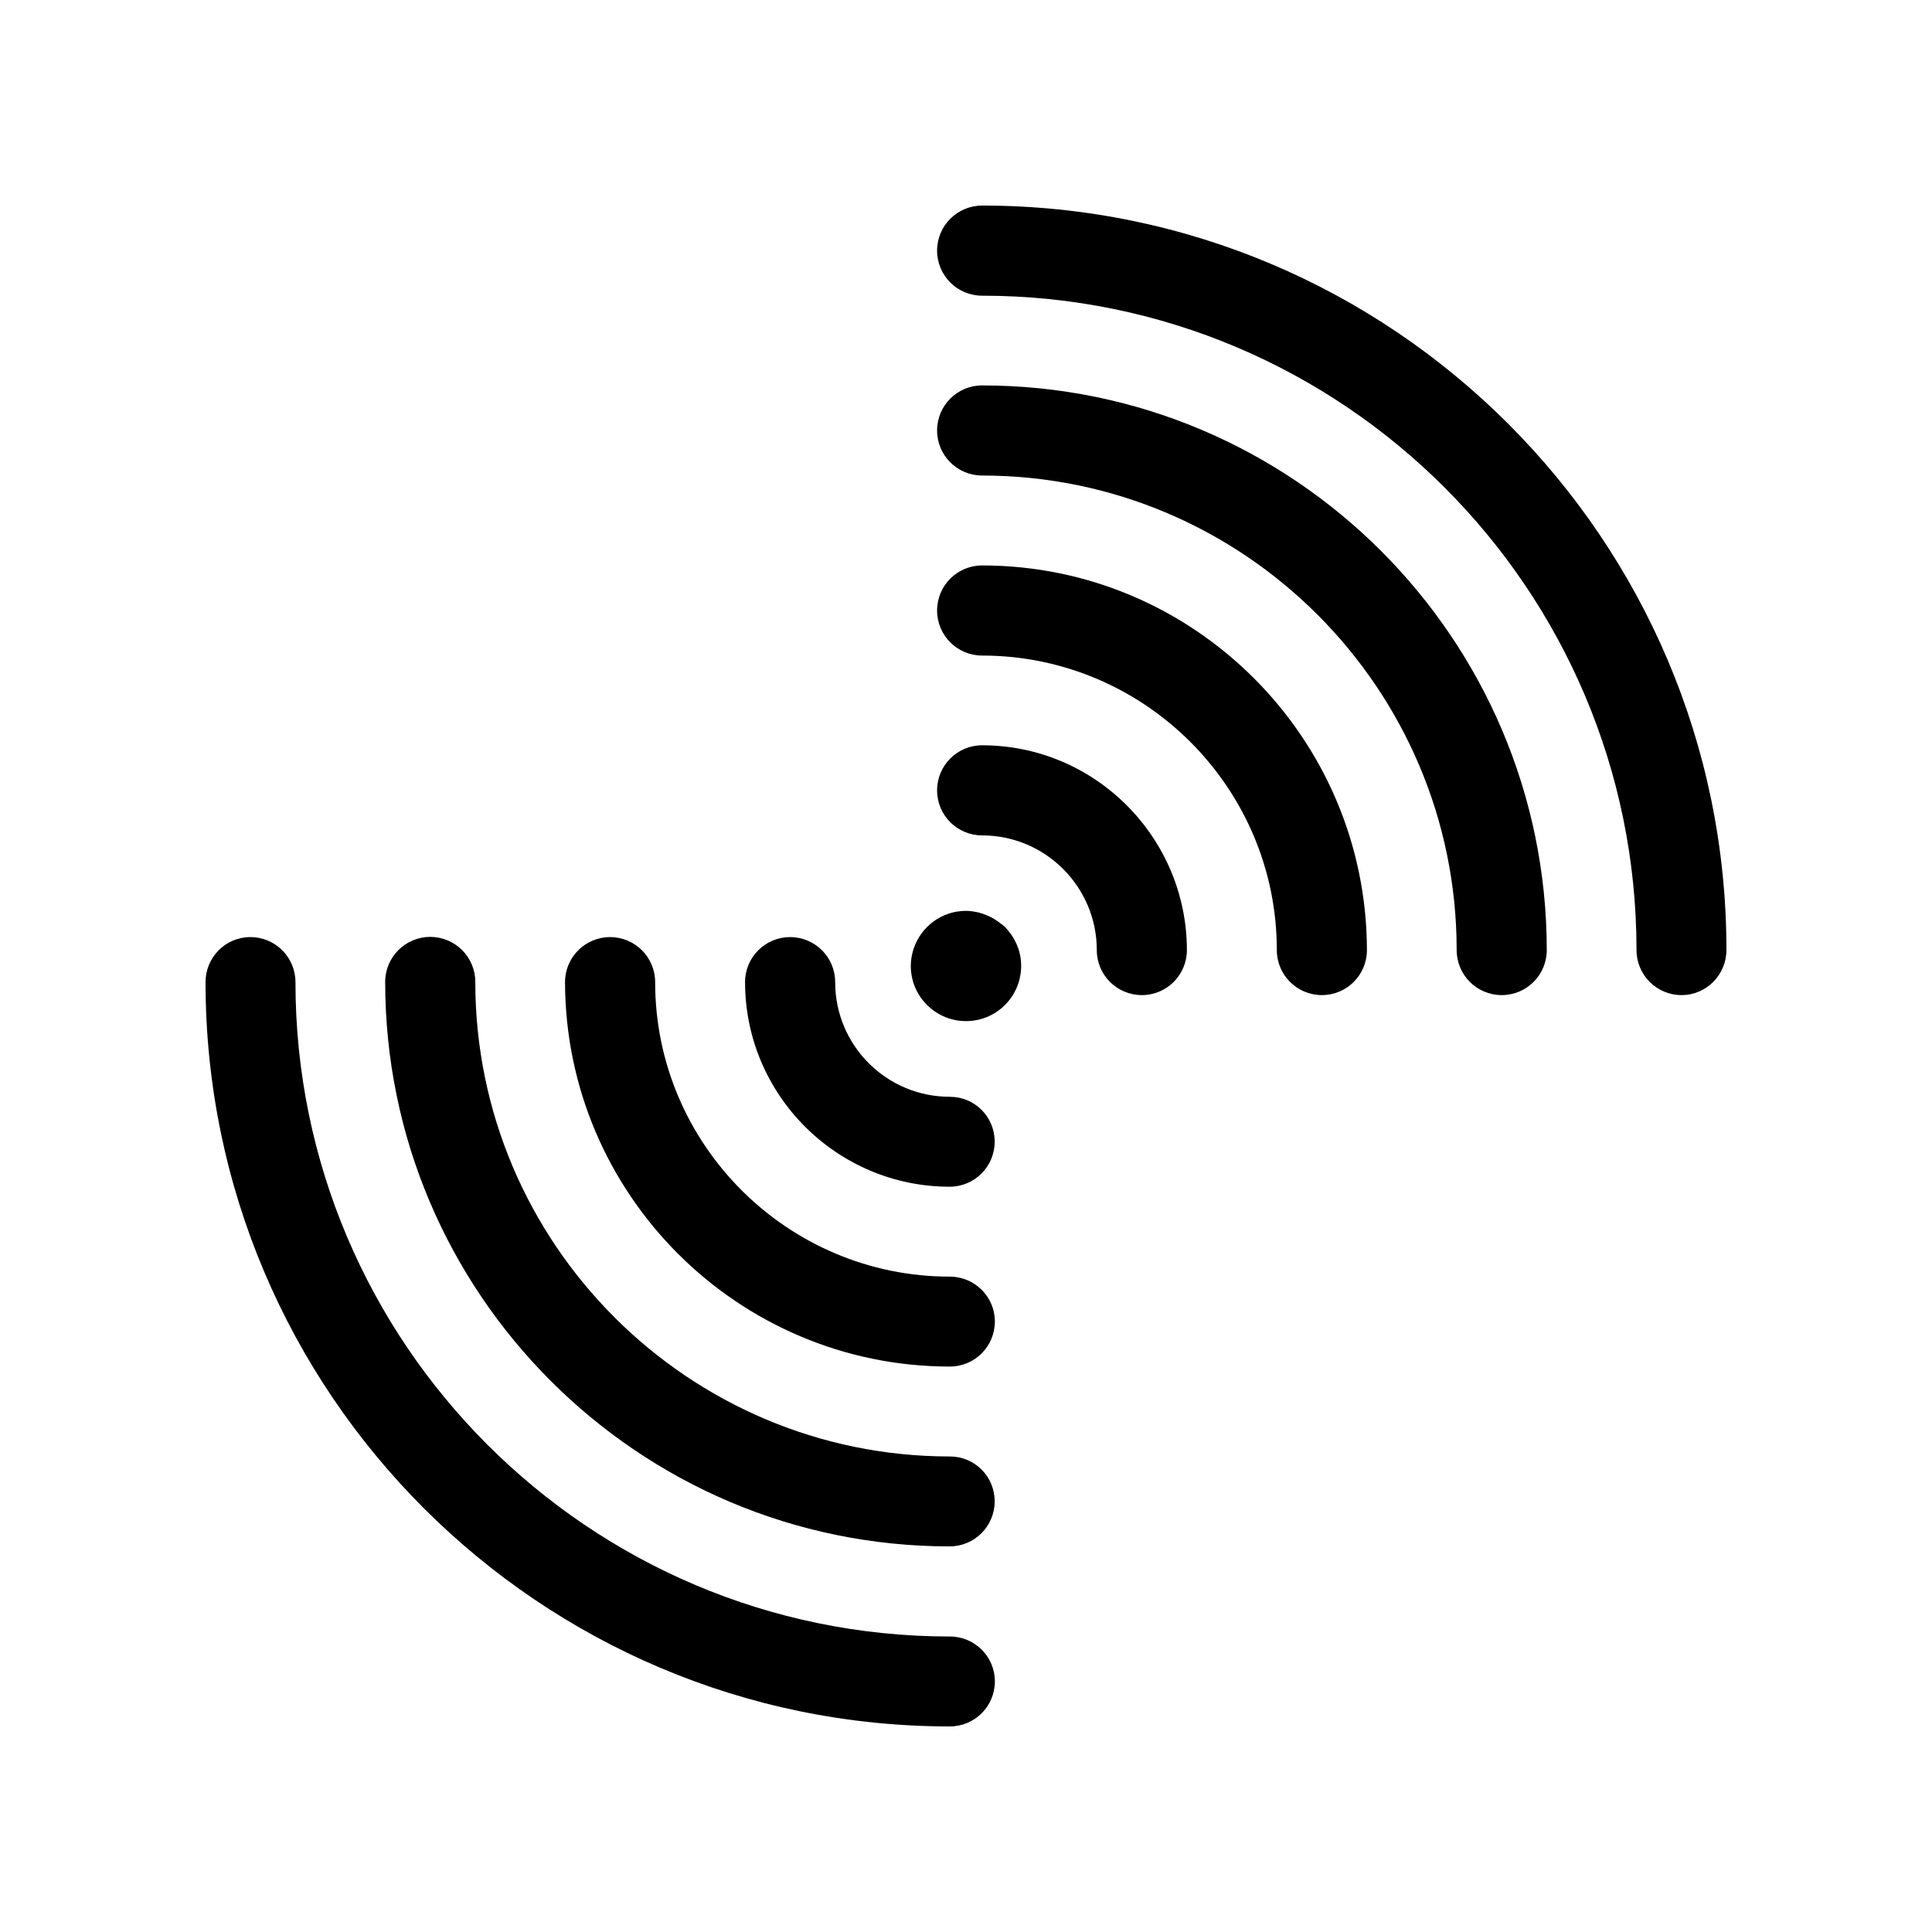 <?xml version="1.0" encoding="UTF-8"?>
<!-- Uploaded to: ICON Repo, www.iconrepo.com, Generator: ICON Repo Mixer Tools -->
<svg fill="#000000" width="800px" height="800px" version="1.1" viewBox="144 144 512 512" xmlns="http://www.w3.org/2000/svg">
 <g>
  <path d="m404.28 198.48c-6.602 0-11.941 5.34-11.941 11.941 0 6.602 5.34 11.941 11.941 11.941 95.625 0 173.41 77.789 173.41 173.41 0 6.602 5.34 11.941 11.941 11.941 6.598-0.004 11.891-5.394 11.891-11.996 0-108.77-88.469-197.24-197.24-197.24z"/>
  <path d="m404.28 246.14c-6.602 0-11.941 5.34-11.941 11.941s5.34 11.941 11.941 11.941c69.324 0 125.75 56.426 125.75 125.75 0 6.602 5.34 11.941 11.941 11.941 6.602 0 11.941-5.34 11.941-11.941-0.051-82.527-67.16-149.63-149.63-149.63z"/>
  <path d="m404.28 293.85c-6.602 0-11.941 5.34-11.941 11.941 0 6.602 5.34 11.941 11.941 11.941 43.023 0 78.09 35.016 78.09 78.039 0 6.602 5.34 11.941 11.941 11.941s11.941-5.34 11.941-11.941c-0.102-56.227-45.797-101.92-101.97-101.92z"/>
  <path d="m404.28 341.51c-6.602 0-11.941 5.34-11.941 11.941 0 6.602 5.34 11.941 11.941 11.941 16.777 0 30.379 13.652 30.379 30.379 0 6.602 5.34 11.941 11.941 11.941 6.602 0 11.941-5.34 11.941-11.941-0.051-29.93-24.387-54.262-54.262-54.262z"/>
  <path d="m410.33 389.67c-0.402-0.402-0.855-0.707-1.258-1.008-0.605-0.504-1.258-0.906-1.914-1.309-1.211-0.656-2.469-1.16-3.727-1.512-1.109-0.25-2.266-0.453-3.426-0.453-0.957 0-1.863 0.102-2.769 0.25-2.769 0.555-5.391 1.863-7.559 4.031-2.117 2.117-3.477 4.785-4.031 7.559-0.906 4.586 0.453 9.574 4.031 13.098 2.871 2.871 6.602 4.281 10.328 4.281 3.727 0 7.457-1.41 10.328-4.281 3.578-3.578 4.887-8.516 4.031-13.098-0.559-2.773-1.922-5.394-4.035-7.559z"/>
  <path d="m395.71 577.69c-95.625 0-173.41-77.789-173.41-173.41 0-6.602-5.34-11.941-11.941-11.941-6.598 0-11.887 5.34-11.887 11.941 0 108.77 88.469 197.24 197.24 197.24 6.602 0 11.941-5.34 11.941-11.941 0-6.551-5.34-11.891-11.941-11.891z"/>
  <path d="m395.71 529.98c-69.324 0-125.75-56.426-125.75-125.75 0-6.602-5.34-11.941-11.941-11.941-6.602 0-11.941 5.34-11.941 11.941 0 82.473 67.109 149.58 149.58 149.58 6.602 0 11.941-5.34 11.941-11.941 0-6.602-5.289-11.891-11.891-11.891z"/>
  <path d="m395.71 482.32c-43.023 0-78.09-35.016-78.09-78.039 0-6.602-5.34-11.941-11.941-11.941-6.602 0-11.941 5.34-11.941 11.941 0.105 56.176 45.801 101.87 101.97 101.87 6.602 0 11.941-5.34 11.941-11.941 0-6.551-5.34-11.891-11.941-11.891z"/>
  <path d="m395.71 434.66c-16.777 0-30.379-13.602-30.379-30.379 0-6.602-5.34-11.941-11.941-11.941-6.602 0-11.941 5.34-11.941 11.941 0 29.875 24.336 54.211 54.211 54.211 6.602 0 11.941-5.34 11.941-11.941 0-6.602-5.289-11.891-11.891-11.891z"/>
 </g>
</svg>